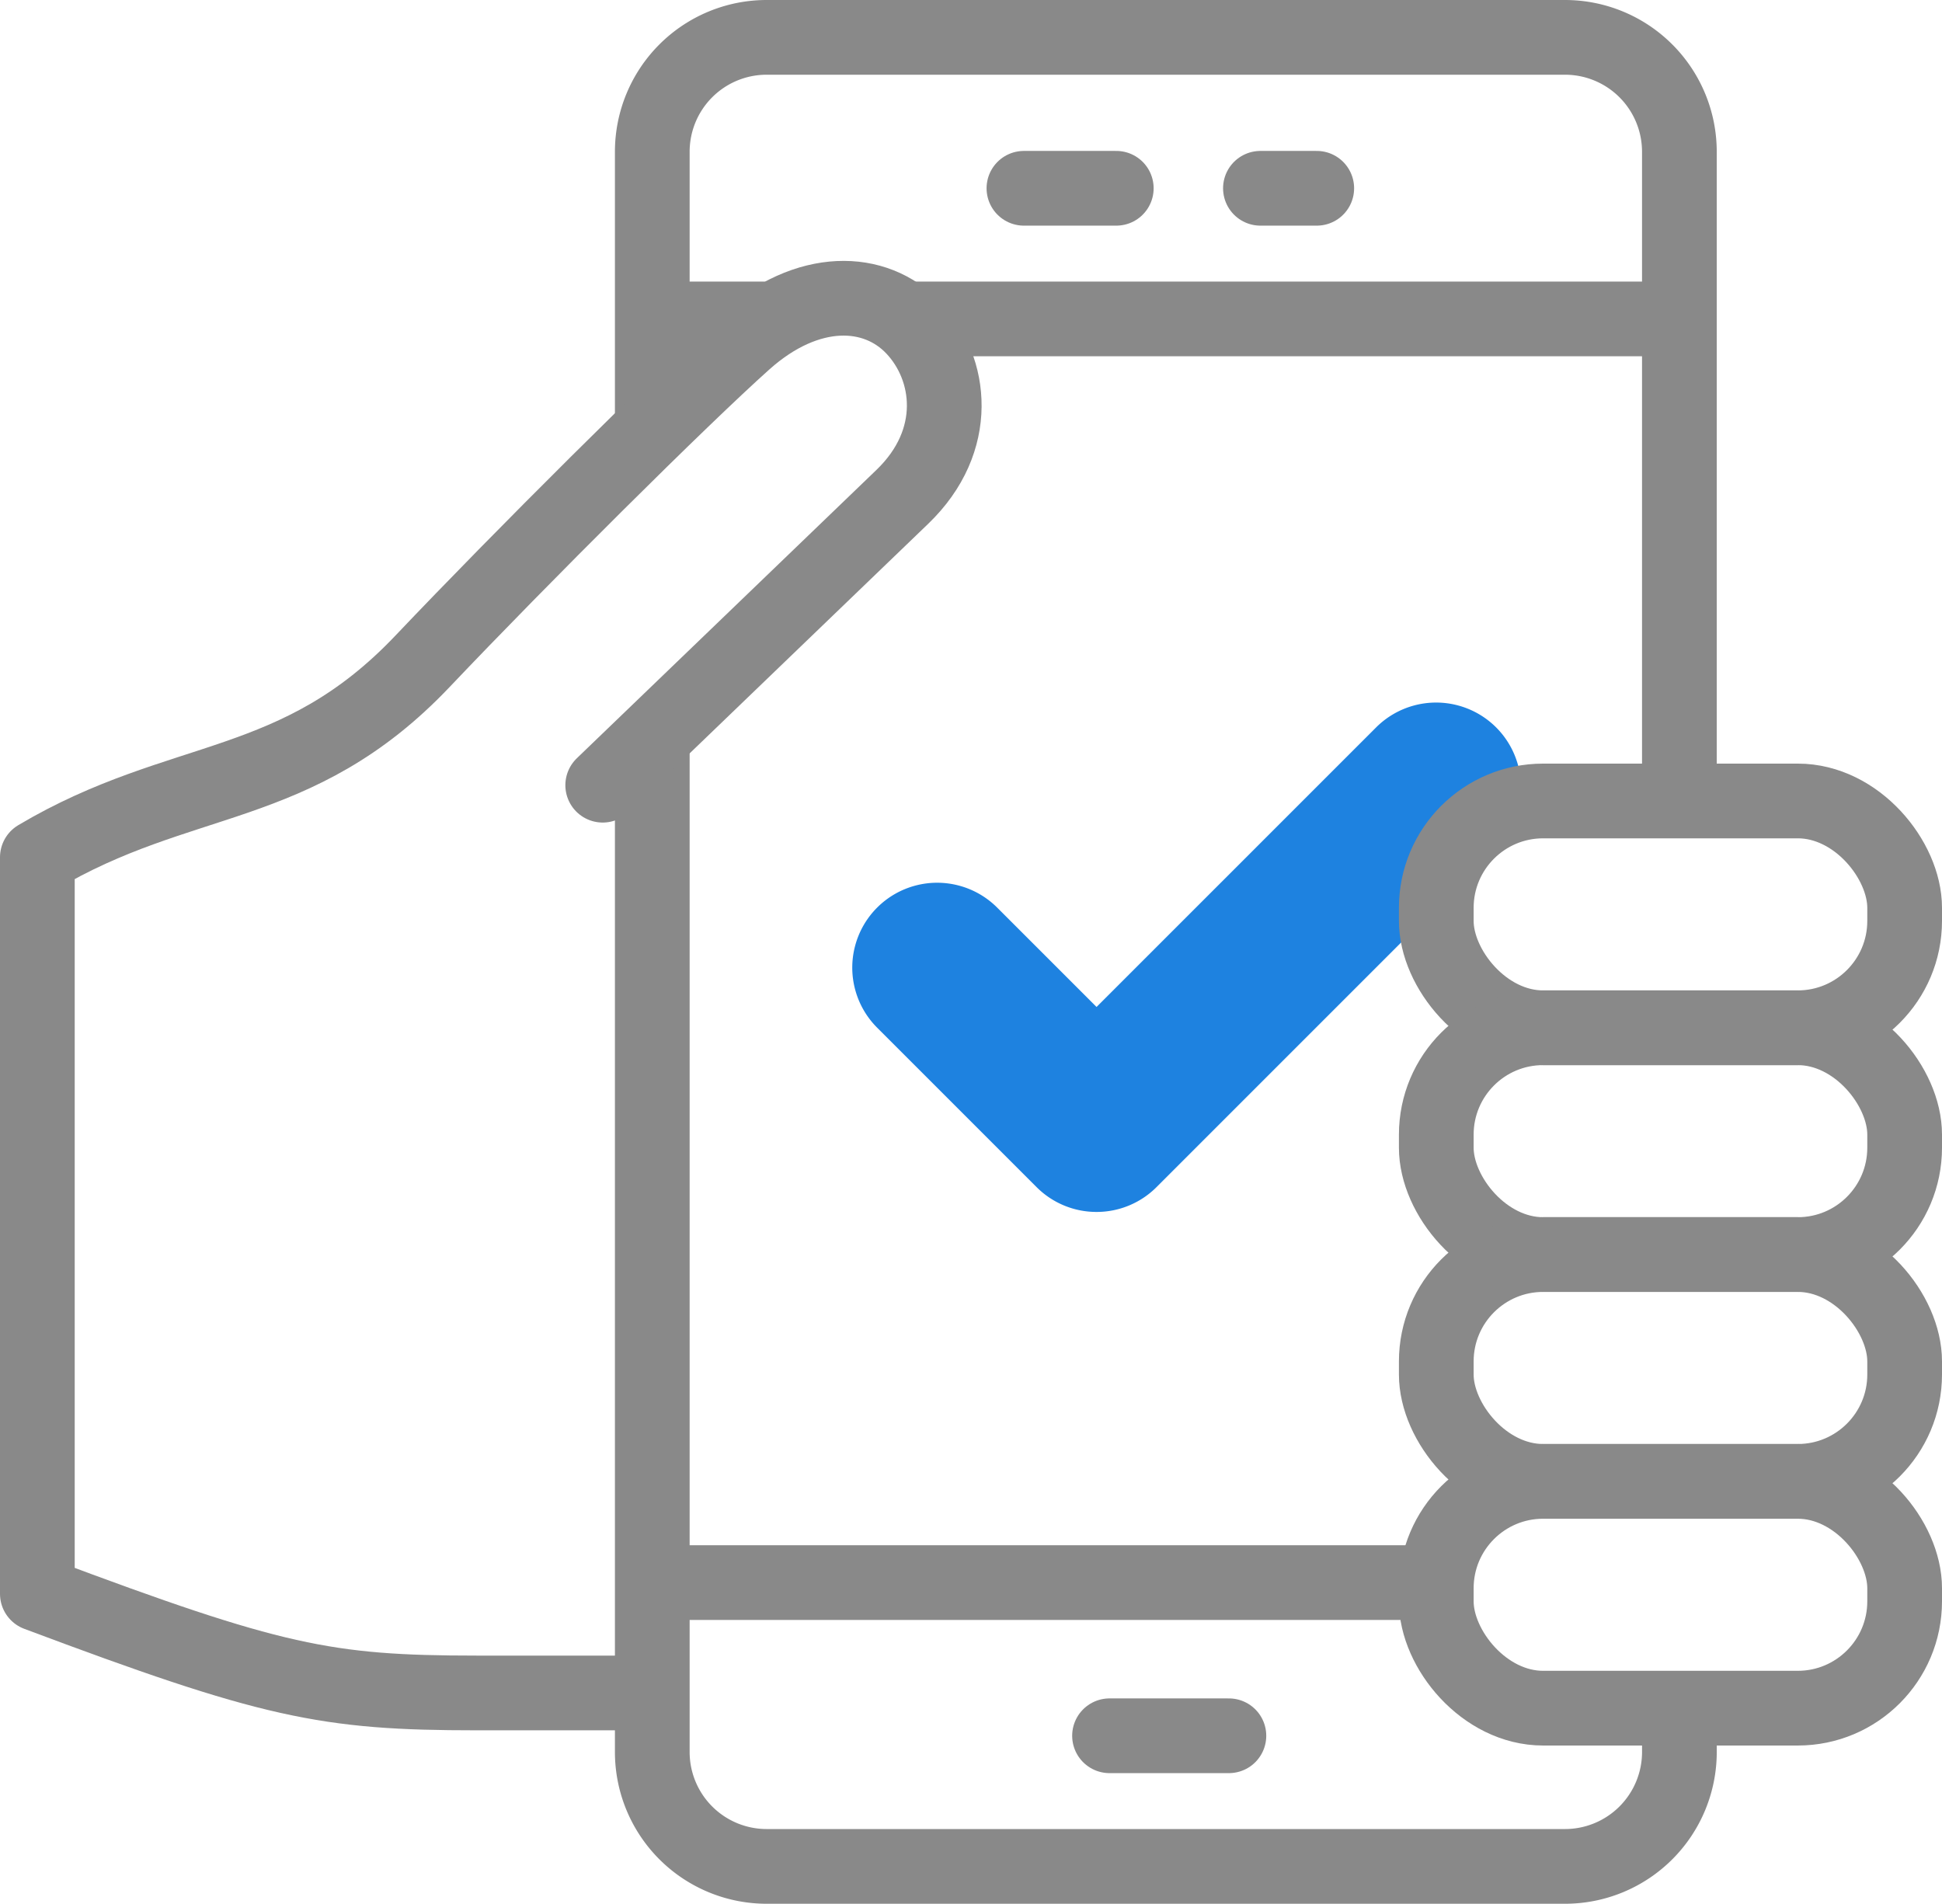 <svg xmlns="http://www.w3.org/2000/svg" viewBox="0 0 114.368 112.113"><defs><style>.cls-1,.cls-2,.cls-3{fill:none;stroke:#898989;stroke-width:4.4px;}.cls-1,.cls-2{stroke-miterlimit:10;}.cls-2,.cls-3{stroke-linecap:round;}.cls-3{stroke-linejoin:round;}.cls-4{fill:#1e82e0;}</style></defs><title>アセット 8</title><g id="レイヤー_2" data-name="レイヤー 2"><g id="レイヤー_1-2" data-name="レイヤー 1"><path class="cls-1" d="M98.903,100.892v2.283a6.737,6.737,0,0,1-6.737,6.737H45.151a6.737,6.737,0,0,1-6.737-6.737V44.25"/><path class="cls-1" d="M38.414,25.016V8.937A6.737,6.737,0,0,1,45.151,2.2H92.165a6.737,6.737,0,0,1,6.737,6.737V46.903"/><line class="cls-1" x1="38.812" y1="93.199" x2="84.178" y2="93.199"/><line class="cls-2" x1="65.342" y1="102.219" x2="72.372" y2="102.219"/><path class="cls-3" d="M37.883,99.698H28.067c-8.888,0-12.071-.663-25.867-5.837V50.485c8.49-5.041,15.255-3.714,22.683-11.541,5.812-6.123,15.255-15.52,18.969-18.836s7.694-3.184,9.949-.796,2.786,6.633-.663,9.949S35.495,46.24,35.495,46.24"/><line class="cls-3" x1="53.403" y1="18.781" x2="98.505" y2="18.781"/><line class="cls-3" x1="39.475" y1="18.781" x2="44.914" y2="18.781"/><line class="cls-3" x1="60.301" y1="11.088" x2="65.74" y2="11.088"/><line class="cls-3" x1="74.229" y1="11.088" x2="77.546" y2="11.088"/><path class="cls-4" d="M64.578,71.371a4.982,4.982,0,0,1-3.535-1.465l-9.387-9.387a4.999,4.999,0,0,1,7.07-7.07l5.852,5.851L81.041,42.838a4.999,4.999,0,1,1,7.07,7.07L68.113,69.906A4.982,4.982,0,0,1,64.578,71.371Z"/><rect class="cls-3" x="84.585" y="47.169" width="27.583" height="13.356" rx="6.293" ry="6.293"/><rect class="cls-3" x="84.585" y="60.525" width="27.583" height="13.356" rx="6.293" ry="6.293"/><rect class="cls-3" x="84.585" y="73.881" width="27.583" height="13.356" rx="6.293" ry="6.293"/><rect class="cls-3" x="84.585" y="87.238" width="27.583" height="13.356" rx="6.293" ry="6.293"/></g></g></svg>
